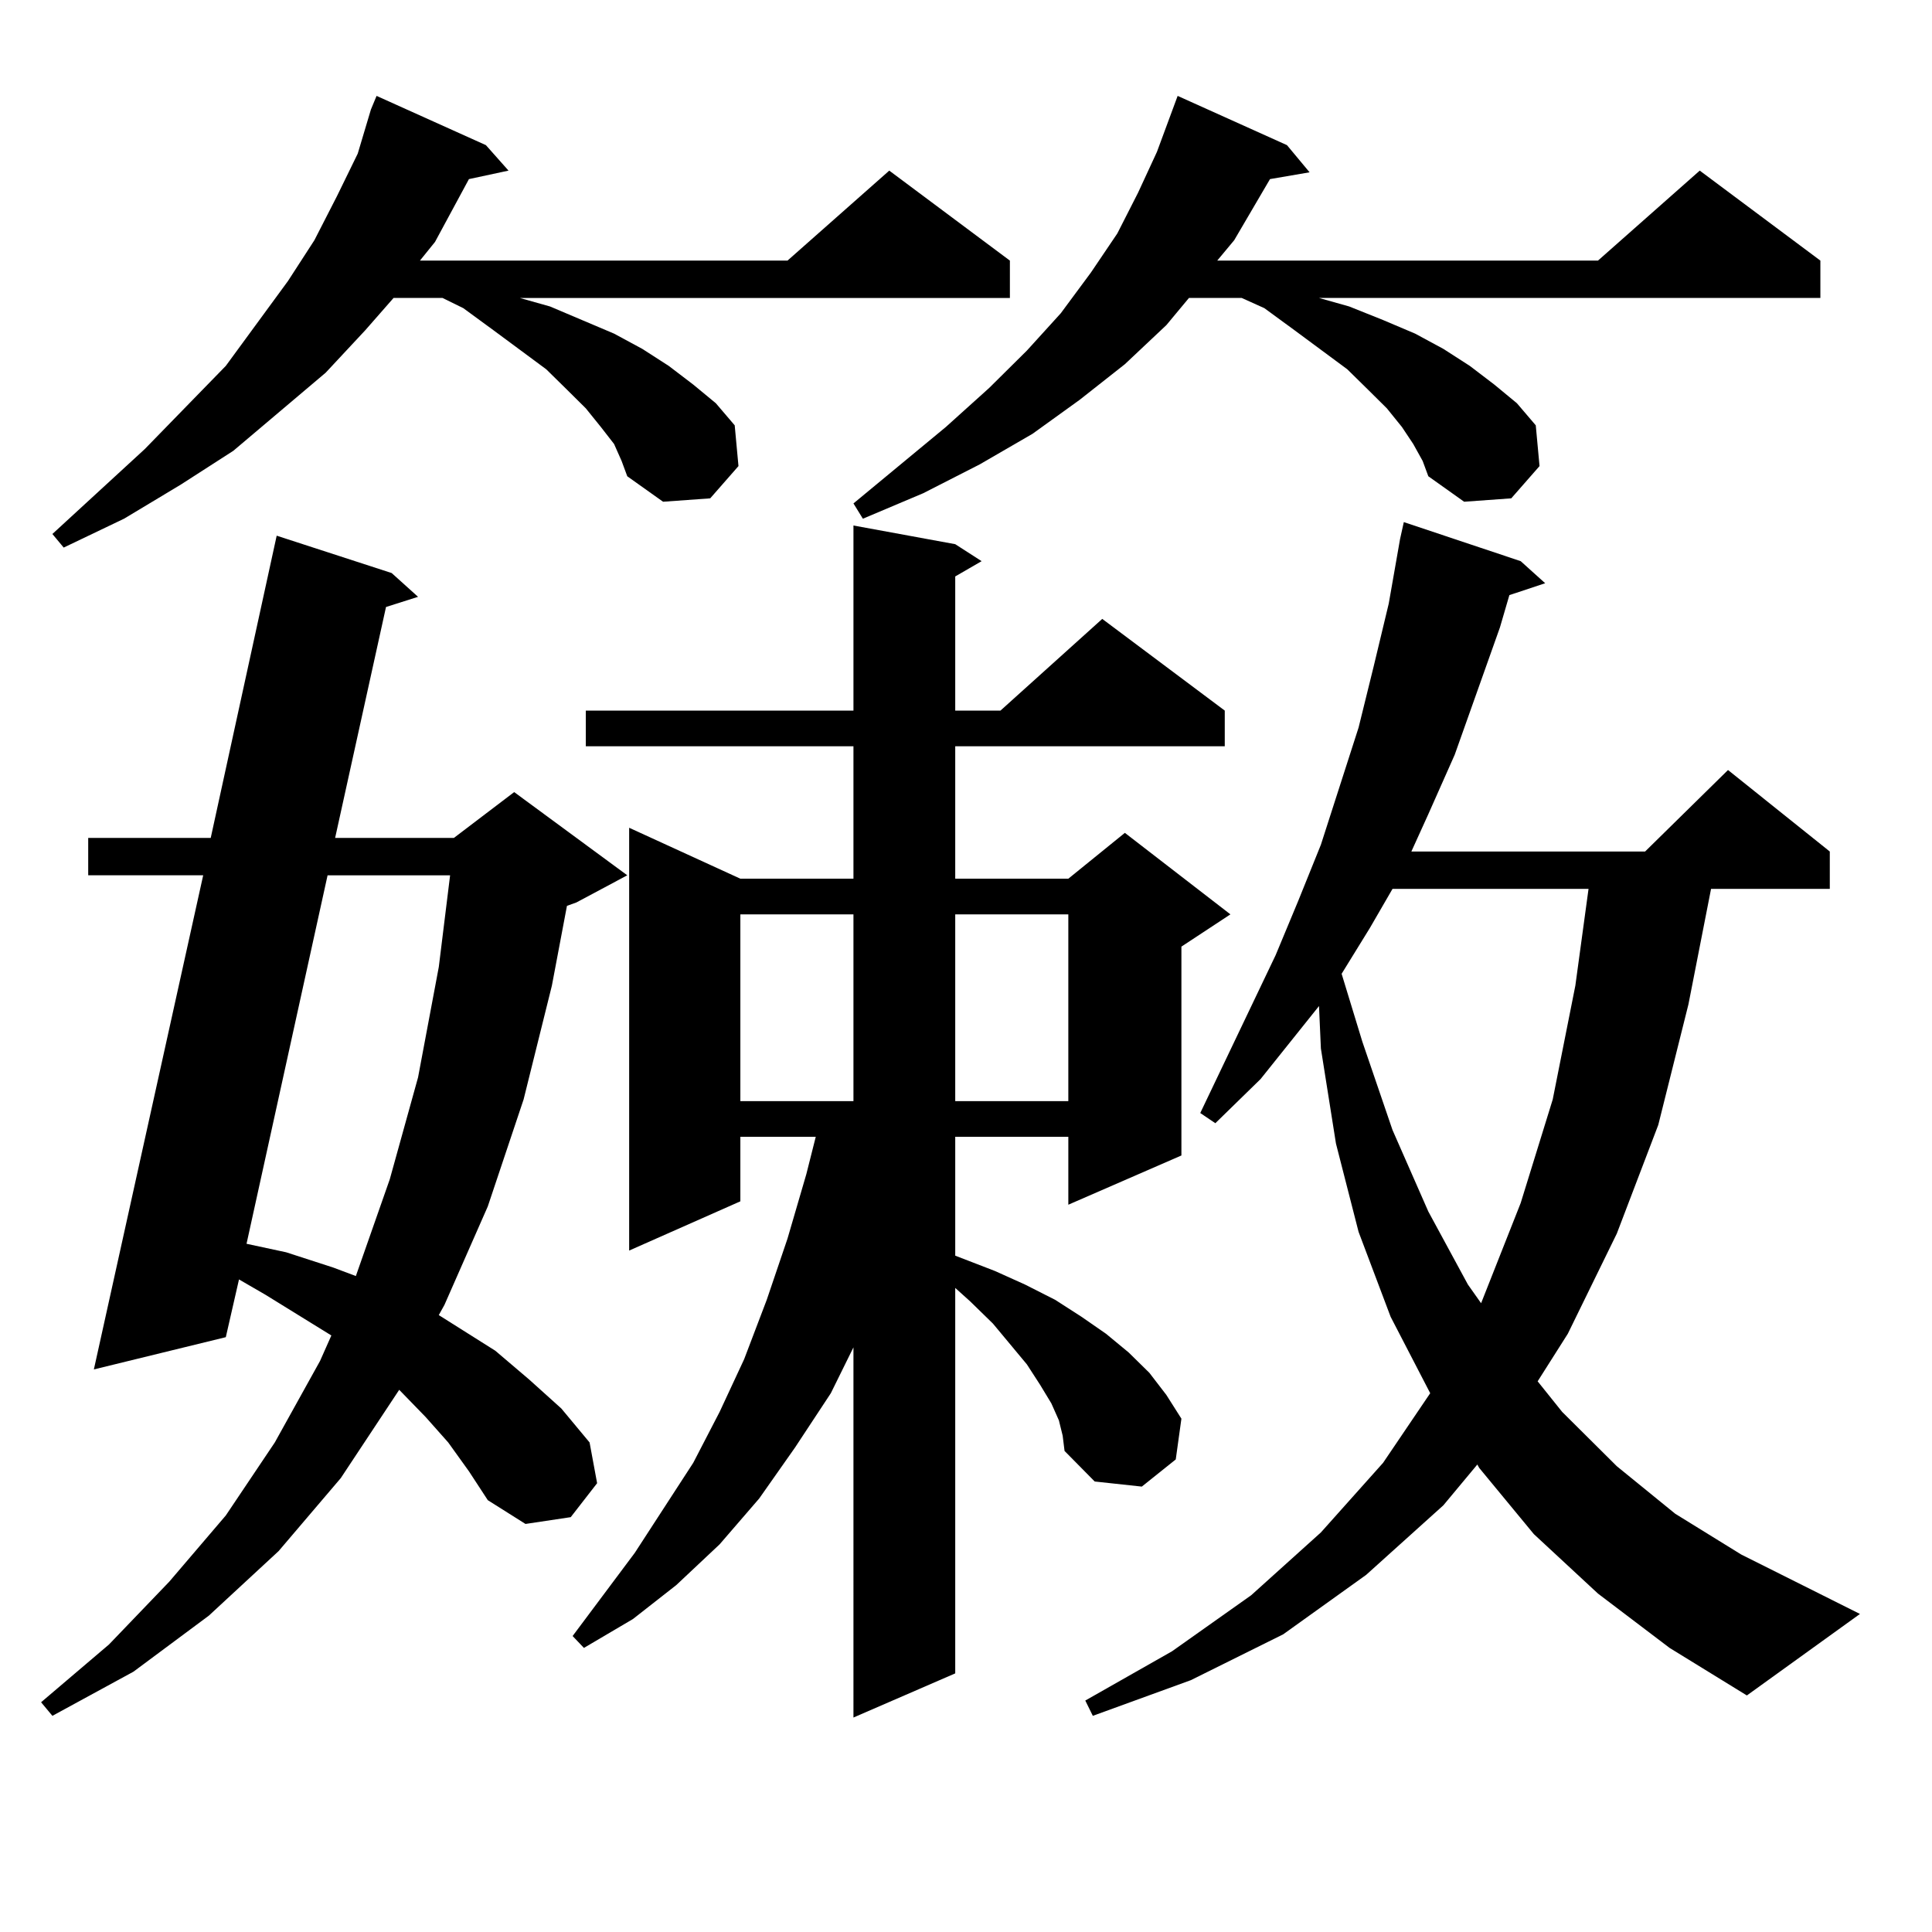 <?xml version="1.0" encoding="utf-8"?>
<!-- Generator: Adobe Illustrator 16.0.0, SVG Export Plug-In . SVG Version: 6.00 Build 0)  -->
<!DOCTYPE svg PUBLIC "-//W3C//DTD SVG 1.1//EN" "http://www.w3.org/Graphics/SVG/1.1/DTD/svg11.dtd">
<svg version="1.1" id="图层_1" xmlns="http://www.w3.org/2000/svg" xmlns:xlink="http://www.w3.org/1999/xlink" x="0px" y="0px"
	 width="1000px" height="1000px" viewBox="0 0 1000 1000" enable-background="new 0 0 1000 1000" xml:space="preserve">
<path d="M231.994,746.609l-11.707-13.184l-13.658-14.063l-30.243,45.703l-32.194,37.793l-36.097,33.398l-39.023,29.004
	l-41.95,22.852l-5.854-7.031l35.121-29.883l31.219-32.52l29.268-34.277l25.365-37.793l23.414-42.188l5.854-13.184l-34.146-21.094
	l-13.658-7.91l-6.829,29.883l-68.291,16.699l56.584-255.762H45.657v-19.336h63.413l34.146-156.445l59.511,19.336l13.658,12.305
	l-16.585,5.273l-26.341,119.531h61.462l31.219-23.73l58.535,43.066l-26.341,14.063l-4.878,1.758l-7.805,41.309l-14.634,58.887
	l-18.536,55.371l-22.438,50.977l-2.927,5.273l29.268,18.457l17.561,14.941l16.585,14.941l14.634,17.578l3.902,21.094l-13.658,17.578
	l-23.414,3.516l-19.512-12.305l-9.756-14.941L231.994,746.609z M317.846,229.813l-6.829-8.789l-7.805-9.668l-9.756-9.668
	l-10.731-10.547l-27.316-20.215L239.799,159.5l-10.731-5.273h-25.365l-14.634,16.699l-20.487,21.973l-47.804,40.43l-27.316,17.578
	l-29.268,17.578l-31.219,14.941l-5.854-7.031l47.804-43.945l41.95-43.066l32.194-43.945l13.658-21.094l11.707-22.852l10.731-21.973
	l6.829-22.852l2.927-7.031l56.584,25.488l11.707,13.184l-20.487,4.395l-17.561,32.52l-7.805,9.668H407.6l52.682-46.582
	l62.438,46.582v19.336H269.066l15.609,4.395l16.585,7.031l16.585,7.031l14.634,7.91l13.658,8.789l12.683,9.668l11.707,9.668
	l9.756,11.426l1.951,21.094l-14.634,16.699l-24.39,1.758l-18.536-13.184l-2.927-7.91L317.846,229.813z M169.557,453.055
	l-41.95,190.723l20.487,4.395l24.39,7.91l11.707,4.395l17.561-50.098l14.634-52.734l10.731-57.129l5.854-47.461H169.557z
	 M548.084,735.184l-3.902-8.789l-5.854-9.668l-6.829-10.547l-17.561-21.094l-11.707-11.426l-7.805-7.031v199.512l-52.682,22.852
	V697.391l-11.707,23.73l-18.536,28.125l-18.536,26.367l-20.487,23.73l-22.438,21.094l-22.438,17.578l-25.365,14.941l-5.854-6.152
	l32.194-43.066l30.243-46.582l13.658-26.367l12.683-27.246l11.707-30.762l10.731-31.641l9.756-33.398l4.878-19.336H383.21v33.398
	l-57.56,25.488V428.445l57.56,26.367h58.535v-68.555H303.212v-18.457h138.533V272l52.682,9.668l13.658,8.789l-13.658,7.91v69.434
	h23.414l52.682-47.461l63.413,47.461v18.457H494.427v68.555h58.535l29.268-23.73l54.633,42.188l-25.365,16.699v108.105
	l-58.535,25.488v-35.156h-58.535v61.523l20.487,7.91l15.609,7.031l15.609,7.91l13.658,8.789l12.683,8.789l11.707,9.668
	l10.731,10.547l8.78,11.426l7.805,12.305l-2.927,21.094l-17.561,14.063l-24.39-2.637l-15.609-15.82l-0.976-7.91L548.084,735.184z
	 M383.21,473.27v96.68h58.535v-96.68H383.21z M731.494,229.813l-5.854-8.789l-7.805-9.668l-9.756-9.668l-10.731-10.547
	l-27.316-20.215L654.423,159.5l-11.707-5.273h-27.316l-11.707,14.063l-21.463,20.215l-23.414,18.457l-24.39,17.578l-27.316,15.82
	l-29.268,14.941l-31.219,13.184l-4.878-7.91l47.804-39.551l22.438-20.215l19.512-19.336l17.561-19.336l15.609-21.094l13.658-20.215
	l10.731-21.094l9.756-21.094l10.731-29.004l56.584,25.488l11.707,14.063l-20.487,3.516l-18.536,31.641l-8.78,10.547h197.068
	l52.682-46.582l62.438,46.582v19.336H682.715l15.609,4.395l17.561,7.031l16.585,7.031l14.634,7.91l13.658,8.789l12.683,9.668
	l11.707,9.668l9.756,11.426l1.951,21.094l-14.634,16.699l-24.39,1.758l-18.536-13.184l-2.927-7.91L731.494,229.813z M494.427,473.27
	v96.68h58.535v-96.68H494.427z M827.102,824.832l-33.17-30.762l-28.292-34.277l-0.976-1.758l-17.561,21.094l-39.999,36.035
	l-42.926,30.762l-47.804,23.73l-50.73,18.457l-3.902-7.91l44.877-25.488l40.975-29.004l36.097-32.52l32.194-36.035l24.39-36.035
	l-20.487-39.551l-16.585-43.945l-11.707-45.703l-7.805-49.219l-0.976-21.973l-30.243,37.793l-23.414,22.852l-7.805-5.273
	l39.023-81.738l11.707-28.125l11.707-29.004l19.512-60.645l7.805-31.641l7.805-32.52l5.854-33.398l1.951-8.789l60.486,20.215
	l12.683,11.426l-18.536,6.152l-4.878,16.699l-23.414,65.918l-13.658,30.762l-8.78,19.336h120.973l42.926-42.188l52.682,42.188
	v19.336h-61.462l-11.707,59.766l-15.609,62.402l-21.463,56.25l-25.365,51.855l-15.609,24.609l12.683,15.82l28.292,28.125
	l30.243,24.609l34.146,21.094l61.462,30.762l-58.535,42.188l-39.999-24.609L827.102,824.832z M720.763,460.086l-11.707,20.215
	l-14.634,23.73l10.731,35.156l15.609,45.703l18.536,42.188l20.487,37.793l6.829,9.668l20.487-51.855l16.585-53.613l11.707-58.887
	l6.829-50.098H720.763z"/>
</svg>
